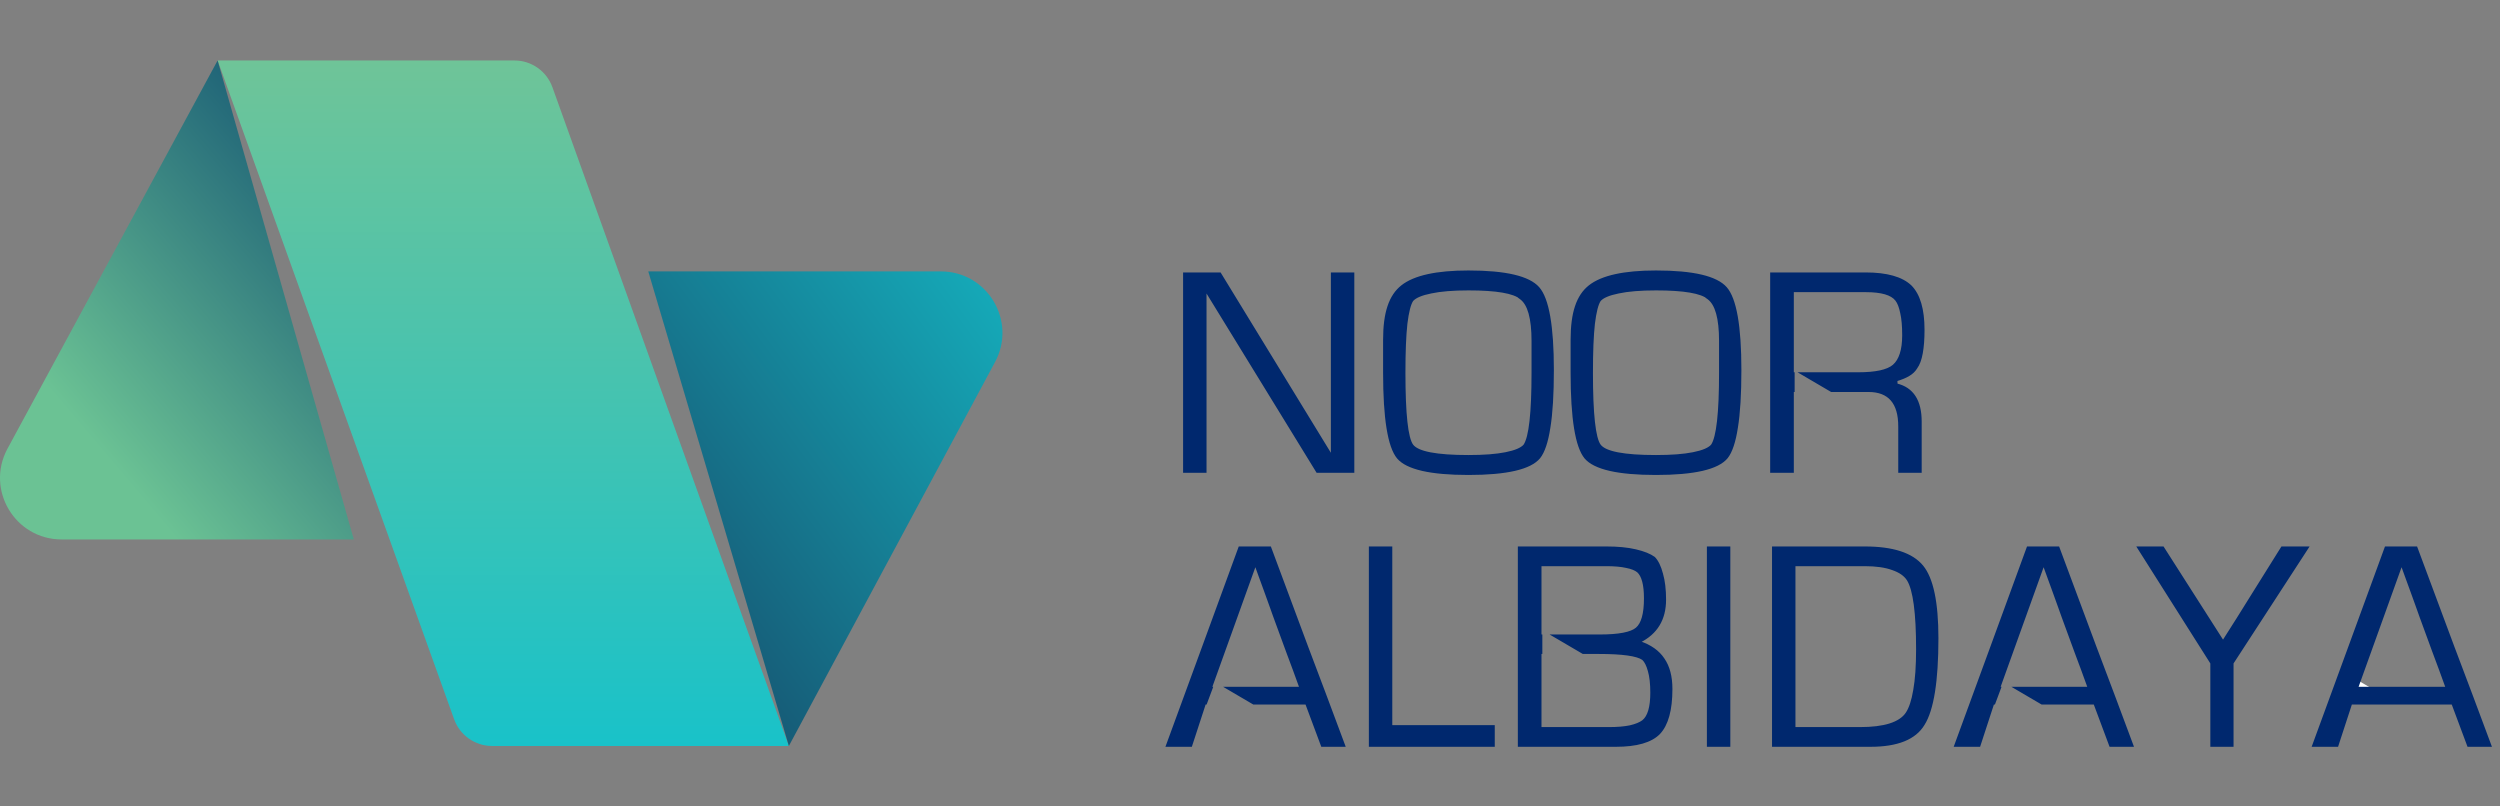 <svg width="248" height="80" viewBox="0 0 248 80" fill="none" xmlns="http://www.w3.org/2000/svg">
<rect x="0" y="0" width="248" height="80" fill="#808080" stroke="none"/>
<path d="M21.591 6H51.033C52.721 6 54.227 7.06 54.798 8.649L78.257 74H48.815C47.127 74 45.62 72.94 45.05 71.351L21.591 6Z" fill="url(#paint0_linear_50804_4951)"/>
<path d="M35.099 53.513L21.587 6L0.744 44.506C-1.457 48.572 1.488 53.513 6.111 53.513H35.099Z" fill="url(#paint1_linear_50804_4951)"/>
<path d="M64.307 26.923L78.255 74L98.709 35.913C100.893 31.848 97.948 26.923 93.333 26.923H64.307Z" fill="url(#paint2_linear_50804_4951)"/>
<path d="M232.271 69.772L233.264 67.117L237.789 69.772H232.271Z" fill="white"/>
<path fill-rule="evenodd" clip-rule="evenodd" d="M141.959 29.025C142.901 28.822 144.138 28.721 145.673 28.721C148.453 28.721 150.184 29.017 150.864 29.611H150.842C151.624 30.176 152.015 31.58 152.015 33.825V36.974C152.015 40.97 151.747 43.366 151.212 44.163C150.922 44.496 150.307 44.756 149.365 44.945C148.439 45.133 147.208 45.227 145.673 45.227C142.502 45.227 140.649 44.872 140.113 44.163C139.592 43.468 139.331 41.071 139.331 36.974C139.331 34.903 139.397 33.282 139.527 32.109C139.672 30.936 139.867 30.169 140.113 29.807C140.403 29.474 141.018 29.213 141.959 29.025ZM152.623 28.547C151.668 27.461 149.351 26.918 145.673 26.918C142.502 26.918 140.302 27.403 139.071 28.373C138.463 28.851 138.014 29.524 137.724 30.393C137.435 31.247 137.29 32.355 137.29 33.716V36.974C137.29 41.506 137.746 44.322 138.658 45.422C139.57 46.494 141.909 47.03 145.673 47.03C149.467 47.03 151.812 46.487 152.71 45.401C153.159 44.836 153.492 43.844 153.709 42.425C153.941 41.006 154.057 39.102 154.057 36.713C154.057 32.355 153.579 29.633 152.623 28.547ZM134.26 46.812V27.113H132.11V45.227L121.034 27.113H117.45V46.812H119.6V28.808L130.655 46.812H134.26ZM164.275 28.721C162.74 28.721 161.502 28.822 160.561 29.025C159.62 29.213 159.005 29.474 158.715 29.807C158.469 30.169 158.273 30.936 158.129 32.109C157.998 33.282 157.933 34.903 157.933 36.974C157.933 41.071 158.194 43.468 158.715 44.163C159.251 44.872 161.104 45.227 164.275 45.227C165.81 45.227 167.041 45.133 167.967 44.945C168.908 44.756 169.524 44.496 169.813 44.163C170.349 43.366 170.617 40.97 170.617 36.974V33.825C170.617 31.58 170.226 30.176 169.444 29.611H169.466C168.785 29.017 167.055 28.721 164.275 28.721ZM164.275 26.918C167.953 26.918 170.269 27.461 171.225 28.547C172.181 29.633 172.658 32.355 172.658 36.713C172.658 39.102 172.543 41.006 172.311 42.425C172.094 43.844 171.761 44.836 171.312 45.401C170.414 46.487 168.069 47.03 164.275 47.03C160.51 47.03 158.172 46.494 157.26 45.422C156.348 44.322 155.892 41.506 155.892 36.974V33.716C155.892 32.355 156.036 31.247 156.326 30.393C156.616 29.524 157.064 28.851 157.672 28.373C158.903 27.403 161.104 26.918 164.275 26.918ZM177.941 37.017H177.86V28.894H185.092C186.641 28.894 187.64 29.184 188.089 29.763C188.306 30.038 188.473 30.465 188.589 31.045C188.719 31.609 188.784 32.348 188.784 33.26C188.784 34.708 188.466 35.707 187.829 36.257C187.235 36.764 186.069 37.017 184.332 37.017H178.636L181.671 38.798H185.353C187.38 38.798 188.393 39.964 188.393 42.295V46.812H190.543V41.817C190.543 39.747 189.747 38.516 188.154 38.125L188.133 37.734C188.654 37.575 189.067 37.401 189.371 37.213C189.689 37.025 189.935 36.786 190.109 36.496C190.355 36.163 190.536 35.678 190.652 35.041C190.768 34.404 190.826 33.629 190.826 32.717C190.826 30.675 190.399 29.227 189.544 28.373C188.661 27.533 187.17 27.113 185.07 27.113H175.688V46.812H177.86V38.798H177.941L177.941 37.017ZM128.983 68.218C128.563 67.045 128.129 65.865 127.68 64.677C127.245 63.476 126.818 62.31 126.398 61.181C126.268 60.804 126.123 60.399 125.964 59.964C125.805 59.53 125.645 59.088 125.486 58.64C125.327 58.176 125.16 57.72 124.987 57.271C124.827 56.822 124.675 56.403 124.53 56.012L120.143 68.218H120.229L119.635 69.803H119.535L118.167 73.995H115.734C116.951 70.679 118.152 67.4 119.34 64.156C120.527 60.913 121.729 57.626 122.945 54.296H126.007C127.238 57.626 128.462 60.913 129.678 64.156C130.909 67.4 132.139 70.679 133.37 73.995H131.133L129.569 69.803H124.353L121.651 68.218H128.983ZM138.028 72.018V54.296H135.878V73.995H148.193V72.018H138.028ZM154.039 63.027H158.715C160.583 63.027 161.792 62.795 162.342 62.332C162.892 61.868 163.167 60.877 163.167 59.356C163.167 58.01 162.936 57.127 162.472 56.707C162.226 56.504 161.842 56.352 161.321 56.251C160.814 56.135 160.148 56.077 159.323 56.077H152.829V63.027H152.913L152.912 64.786H152.829V72.214H159.605C160.431 72.214 161.126 72.156 161.69 72.04C162.255 71.91 162.682 71.736 162.972 71.519C163.522 71.085 163.797 70.151 163.797 68.717C163.797 67.834 163.718 67.117 163.558 66.567C163.413 66.017 163.218 65.626 162.972 65.394C162.393 64.989 160.938 64.786 158.606 64.786H157.037L154.039 63.027ZM150.657 73.995V54.296H159.367C160.496 54.296 161.459 54.39 162.255 54.578C163.066 54.766 163.681 55.013 164.101 55.317C164.434 55.664 164.695 56.2 164.883 56.924C165.086 57.633 165.187 58.487 165.187 59.487C165.187 61.441 164.34 62.839 162.646 63.678C163.732 64.04 164.528 64.605 165.035 65.372C165.556 66.125 165.817 67.117 165.817 68.348C165.817 70.433 165.412 71.903 164.601 72.757C163.79 73.582 162.356 73.995 160.3 73.995H150.657ZM171.561 73.995V54.296H169.411V73.995H171.561ZM178.022 72.214H184.516C186.92 72.214 188.454 71.729 189.12 70.759C189.453 70.266 189.707 69.499 189.881 68.457C190.069 67.414 190.163 66.06 190.163 64.395C190.163 60.804 189.859 58.517 189.251 57.532C188.961 57.069 188.454 56.714 187.73 56.468C187.021 56.207 186.102 56.077 184.972 56.077H178.022V72.214ZM175.872 73.995V54.296H184.994C187.774 54.296 189.678 54.918 190.706 56.164C191.705 57.38 192.204 59.762 192.204 63.309C192.204 67.566 191.748 70.418 190.836 71.866C189.982 73.285 188.223 73.995 185.559 73.995H175.872ZM205.876 64.677C206.325 65.865 206.759 67.045 207.179 68.218H199.85L202.552 69.803H207.766L209.329 73.995H211.566C210.336 70.679 209.105 67.4 207.874 64.156C206.658 60.913 205.434 57.626 204.204 54.296H201.141C199.925 57.626 198.723 60.913 197.536 64.156C196.349 67.4 195.147 70.679 193.931 73.995H196.363L197.731 69.803H197.835L198.428 68.218H198.34L202.727 56.012C202.872 56.403 203.024 56.822 203.183 57.271C203.357 57.72 203.523 58.176 203.682 58.64C203.842 59.088 204.001 59.53 204.16 59.964C204.32 60.399 204.464 60.804 204.595 61.181C205.015 62.31 205.442 63.476 205.876 64.677ZM228.952 54.296L221.481 65.785V73.995H219.352V65.785L212.076 54.296H214.574L220.525 63.613C221.481 62.122 222.451 60.58 223.435 58.987C224.434 57.394 225.412 55.831 226.367 54.296H228.952ZM241.385 64.677C241.834 65.865 242.269 67.045 242.688 68.218H233.849L238.236 56.012C238.381 56.403 238.533 56.822 238.692 57.271C238.866 57.72 239.032 58.176 239.192 58.64C239.351 59.088 239.51 59.53 239.67 59.964C239.829 60.399 239.974 60.804 240.104 61.181C240.524 62.31 240.951 63.476 241.385 64.677ZM233.241 69.803H243.275L244.839 73.995H247.076C245.845 70.679 244.614 67.4 243.383 64.156C242.167 60.913 240.944 57.626 239.713 54.296H236.651C235.434 57.626 234.233 60.913 233.045 64.156C231.858 67.4 230.656 70.679 229.44 73.995H231.873L233.241 69.803Z" fill="#00286E"/>
<path d="M141.959 29.025L141.976 29.11L141.978 29.11L141.959 29.025ZM150.864 29.611V29.698H151.097L150.921 29.545L150.864 29.611ZM150.842 29.611V29.524H150.573L150.791 29.682L150.842 29.611ZM151.212 44.163L151.278 44.22L151.284 44.211L151.212 44.163ZM149.365 44.945L149.348 44.859L149.348 44.859L149.365 44.945ZM140.113 44.163L140.044 44.215L140.044 44.215L140.113 44.163ZM139.527 32.109L139.44 32.098L139.44 32.099L139.527 32.109ZM140.113 29.807L140.047 29.749L140.041 29.758L140.113 29.807ZM152.623 28.547L152.689 28.489L152.689 28.489L152.623 28.547ZM139.071 28.373L139.125 28.442L139.125 28.442L139.071 28.373ZM137.724 30.393L137.807 30.421L137.807 30.421L137.724 30.393ZM138.658 45.422L138.591 45.478L138.592 45.479L138.658 45.422ZM152.71 45.401L152.777 45.456L152.778 45.455L152.71 45.401ZM153.709 42.425L153.623 42.411L153.623 42.412L153.709 42.425ZM134.26 27.113H134.348V27.026H134.26V27.113ZM134.26 46.812V46.9H134.348V46.812H134.26ZM132.11 27.113V27.026H132.023V27.113H132.11ZM132.11 45.227L132.036 45.272L132.198 45.537V45.227H132.11ZM121.034 27.113L121.108 27.068L121.083 27.026H121.034V27.113ZM117.45 27.113V27.026H117.363V27.113H117.45ZM117.45 46.812H117.363V46.9H117.45V46.812ZM119.6 46.812V46.9H119.687V46.812H119.6ZM119.6 28.808L119.675 28.762L119.513 28.499V28.808H119.6ZM130.655 46.812L130.581 46.858L130.606 46.9H130.655V46.812ZM160.561 29.025L160.578 29.11L160.579 29.11L160.561 29.025ZM158.715 29.807L158.649 29.749L158.643 29.758L158.715 29.807ZM158.129 32.109L158.042 32.098L158.042 32.099L158.129 32.109ZM158.715 44.163L158.645 44.215L158.645 44.215L158.715 44.163ZM167.967 44.945L167.95 44.859L167.95 44.859L167.967 44.945ZM169.813 44.163L169.88 44.22L169.886 44.211L169.813 44.163ZM169.444 29.611V29.524H169.174L169.393 29.682L169.444 29.611ZM169.466 29.611V29.698H169.698L169.523 29.545L169.466 29.611ZM172.311 42.425L172.225 42.411L172.225 42.412L172.311 42.425ZM171.312 45.401L171.379 45.456L171.38 45.455L171.312 45.401ZM157.26 45.422L157.193 45.478L157.193 45.479L157.26 45.422ZM156.326 30.393L156.408 30.421L156.409 30.421L156.326 30.393ZM157.672 28.373L157.726 28.442L157.726 28.442L157.672 28.373ZM177.86 37.017H177.772V37.104H177.86V37.017ZM177.941 37.017L178.028 37.017L178.028 36.93H177.941V37.017ZM177.86 28.894V28.807H177.772V28.894H177.86ZM188.089 29.763L188.02 29.817L188.021 29.817L188.089 29.763ZM188.589 31.045L188.503 31.062L188.504 31.064L188.589 31.045ZM187.829 36.257L187.885 36.323L187.886 36.323L187.829 36.257ZM178.636 37.017V36.93H178.315L178.592 37.092L178.636 37.017ZM181.671 38.798L181.627 38.873L181.648 38.885H181.671V38.798ZM188.393 46.812H188.306V46.9H188.393V46.812ZM190.543 46.812V46.9H190.631V46.812H190.543ZM188.154 38.125L188.067 38.13L188.071 38.194L188.134 38.21L188.154 38.125ZM188.133 37.734L188.107 37.651L188.042 37.671L188.046 37.739L188.133 37.734ZM189.371 37.213L189.326 37.138L189.325 37.139L189.371 37.213ZM190.109 36.496L190.039 36.444L190.034 36.451L190.109 36.496ZM190.652 35.041L190.738 35.056L190.738 35.056L190.652 35.041ZM189.544 28.373L189.606 28.311L189.604 28.31L189.544 28.373ZM175.688 27.113V27.026H175.601V27.113H175.688ZM175.688 46.812H175.601V46.9H175.688V46.812ZM177.86 46.812V46.9H177.947V46.812H177.86ZM177.86 38.798V38.711H177.772V38.798H177.86ZM177.941 38.798V38.885H178.028L178.028 38.798L177.941 38.798ZM127.68 64.677L127.598 64.707L127.598 64.708L127.68 64.677ZM128.983 68.218V68.305H129.107L129.065 68.188L128.983 68.218ZM126.398 61.181L126.316 61.209L126.317 61.211L126.398 61.181ZM125.964 59.964L126.046 59.934L126.046 59.934L125.964 59.964ZM125.486 58.64L125.404 58.668L125.404 58.669L125.486 58.64ZM124.987 57.271L124.904 57.3L124.905 57.303L124.987 57.271ZM124.53 56.012L124.612 55.981L124.529 55.757L124.448 55.982L124.53 56.012ZM120.143 68.218L120.061 68.188L120.019 68.305H120.143V68.218ZM120.229 68.218L120.31 68.248L120.354 68.13H120.229V68.218ZM119.635 69.803V69.89H119.696L119.717 69.834L119.635 69.803ZM119.535 69.803V69.716H119.472L119.452 69.776L119.535 69.803ZM118.167 73.995V74.082H118.23L118.25 74.022L118.167 73.995ZM115.734 73.995L115.653 73.965L115.61 74.082H115.734V73.995ZM119.34 64.156L119.422 64.186L119.422 64.186L119.34 64.156ZM122.945 54.296V54.209H122.884L122.863 54.266L122.945 54.296ZM126.007 54.296L126.089 54.266L126.068 54.209H126.007V54.296ZM129.678 64.156L129.596 64.187L129.596 64.187L129.678 64.156ZM133.37 73.995V74.082H133.495L133.452 73.965L133.37 73.995ZM131.133 73.995L131.051 74.025L131.072 74.082H131.133V73.995ZM129.569 69.803L129.651 69.773L129.63 69.716H129.569V69.803ZM124.353 69.803L124.309 69.878L124.329 69.89H124.353V69.803ZM121.651 68.218V68.13H121.33L121.607 68.293L121.651 68.218ZM138.028 54.296H138.115V54.209H138.028V54.296ZM138.028 72.018H137.941V72.106H138.028V72.018ZM135.878 54.296V54.209H135.791V54.296H135.878ZM135.878 73.995H135.791V74.082H135.878V73.995ZM148.193 73.995V74.082H148.28V73.995H148.193ZM148.193 72.018H148.28V71.931H148.193V72.018ZM154.039 63.027V62.94H153.718L153.994 63.102L154.039 63.027ZM162.342 62.332L162.286 62.265L162.286 62.265L162.342 62.332ZM162.472 56.707L162.531 56.642L162.528 56.639L162.472 56.707ZM161.321 56.251L161.302 56.336L161.305 56.336L161.321 56.251ZM152.829 56.077V55.99H152.742V56.077H152.829ZM152.829 63.027H152.742V63.114H152.829V63.027ZM152.913 63.027L153 63.027L153 62.94H152.913V63.027ZM152.912 64.786V64.873H153L153 64.786L152.912 64.786ZM152.829 64.786V64.699H152.742V64.786H152.829ZM152.829 72.214H152.742V72.301H152.829V72.214ZM161.69 72.04L161.708 72.126L161.71 72.125L161.69 72.04ZM162.972 71.519L163.024 71.589L163.026 71.587L162.972 71.519ZM163.558 66.567L163.474 66.589L163.475 66.591L163.558 66.567ZM162.972 65.394L163.032 65.33L163.022 65.323L162.972 65.394ZM157.037 64.786L156.993 64.861L157.013 64.873H157.037V64.786ZM150.657 54.296V54.209H150.57V54.296H150.657ZM150.657 73.995H150.57V74.082H150.657V73.995ZM162.255 54.578L162.235 54.663L162.235 54.663L162.255 54.578ZM164.101 55.317L164.164 55.256L164.159 55.251L164.152 55.246L164.101 55.317ZM164.883 56.924L164.799 56.946L164.799 56.948L164.883 56.924ZM162.646 63.678L162.607 63.6L162.418 63.694L162.619 63.761L162.646 63.678ZM165.035 65.372L164.962 65.421L164.963 65.422L165.035 65.372ZM164.601 72.757L164.663 72.818L164.664 72.817L164.601 72.757ZM171.561 54.296H171.648V54.209H171.561V54.296ZM171.561 73.995V74.082H171.648V73.995H171.561ZM169.411 54.296V54.209H169.324V54.296H169.411ZM169.411 73.995H169.324V74.082H169.411V73.995ZM178.022 72.214H177.935V72.301H178.022V72.214ZM189.12 70.759L189.192 70.808L189.193 70.808L189.12 70.759ZM189.881 68.457L189.795 68.441L189.795 68.442L189.881 68.457ZM189.251 57.532L189.325 57.486L189.325 57.486L189.251 57.532ZM187.73 56.468L187.7 56.55L187.702 56.55L187.73 56.468ZM178.022 56.077V55.99H177.935V56.077H178.022ZM175.872 54.296V54.209H175.785V54.296H175.872ZM175.872 73.995H175.785V74.082H175.872V73.995ZM190.706 56.164L190.773 56.108L190.773 56.108L190.706 56.164ZM190.836 71.866L190.762 71.82L190.762 71.821L190.836 71.866ZM207.179 68.218V68.305H207.303L207.261 68.188L207.179 68.218ZM205.876 64.677L205.794 64.707L205.794 64.708L205.876 64.677ZM199.85 68.218V68.13H199.53L199.806 68.293L199.85 68.218ZM202.552 69.803L202.508 69.878L202.529 69.89H202.552V69.803ZM207.766 69.803L207.847 69.773L207.826 69.716H207.766V69.803ZM209.329 73.995L209.248 74.025L209.269 74.082H209.329V73.995ZM211.566 73.995V74.082H211.692L211.648 73.965L211.566 73.995ZM207.874 64.156L207.793 64.187L207.793 64.187L207.874 64.156ZM204.204 54.296L204.285 54.266L204.264 54.209H204.204V54.296ZM201.141 54.296V54.209H201.08L201.059 54.266L201.141 54.296ZM197.536 64.156L197.618 64.186L197.618 64.186L197.536 64.156ZM193.931 73.995L193.849 73.965L193.806 74.082H193.931V73.995ZM196.363 73.995V74.082H196.426L196.446 74.022L196.363 73.995ZM197.731 69.803V69.716H197.668L197.649 69.776L197.731 69.803ZM197.835 69.803V69.89H197.895L197.917 69.834L197.835 69.803ZM198.428 68.218L198.51 68.248L198.554 68.13H198.428V68.218ZM198.34 68.218L198.258 68.188L198.216 68.305H198.34V68.218ZM202.727 56.012L202.809 55.981L202.726 55.757L202.645 55.982L202.727 56.012ZM203.183 57.271L203.101 57.3L203.102 57.303L203.183 57.271ZM203.682 58.64L203.6 58.668L203.6 58.669L203.682 58.64ZM204.16 59.964L204.242 59.934L204.242 59.934L204.16 59.964ZM204.595 61.181L204.512 61.209L204.513 61.211L204.595 61.181ZM221.481 65.785L221.407 65.737L221.393 65.759V65.785H221.481ZM228.952 54.296L229.025 54.343L229.112 54.209H228.952V54.296ZM221.481 73.995V74.082H221.568V73.995H221.481ZM219.352 73.995H219.265V74.082H219.352V73.995ZM219.352 65.785H219.439V65.76L219.426 65.738L219.352 65.785ZM212.076 54.296V54.209H211.918L212.003 54.342L212.076 54.296ZM214.574 54.296L214.647 54.249L214.622 54.209H214.574V54.296ZM220.525 63.613L220.451 63.66L220.525 63.775L220.598 63.66L220.525 63.613ZM223.435 58.987L223.361 58.941L223.361 58.941L223.435 58.987ZM226.367 54.296V54.209H226.319L226.293 54.25L226.367 54.296ZM242.688 68.218V68.305H242.812L242.771 68.188L242.688 68.218ZM241.385 64.677L241.303 64.707L241.304 64.708L241.385 64.677ZM233.849 68.218L233.767 68.188L233.725 68.305H233.849V68.218ZM238.236 56.012L238.318 55.981L238.235 55.757L238.154 55.982L238.236 56.012ZM238.692 57.271L238.61 57.3L238.611 57.303L238.692 57.271ZM239.192 58.64L239.109 58.668L239.11 58.669L239.192 58.64ZM239.67 59.964L239.751 59.934L239.751 59.934L239.67 59.964ZM240.104 61.181L240.022 61.209L240.022 61.211L240.104 61.181ZM243.275 69.803L243.357 69.773L243.335 69.716H243.275V69.803ZM233.241 69.803V69.716H233.178L233.158 69.776L233.241 69.803ZM244.839 73.995L244.757 74.025L244.778 74.082H244.839V73.995ZM247.076 73.995V74.082H247.201L247.157 73.965L247.076 73.995ZM243.383 64.156L243.302 64.187L243.302 64.187L243.383 64.156ZM239.713 54.296L239.795 54.266L239.774 54.209H239.713V54.296ZM236.651 54.296V54.209H236.59L236.569 54.266L236.651 54.296ZM233.045 64.156L233.127 64.186L233.127 64.186L233.045 64.156ZM229.44 73.995L229.358 73.965L229.315 74.082H229.44V73.995ZM231.873 73.995V74.082H231.936L231.955 74.022L231.873 73.995ZM145.673 28.634C144.135 28.634 142.891 28.735 141.941 28.939L141.978 29.11C142.91 28.909 144.141 28.808 145.673 28.808V28.634ZM150.921 29.545C150.562 29.232 149.939 29.006 149.071 28.857C148.199 28.708 147.066 28.634 145.673 28.634V28.808C147.061 28.808 148.183 28.882 149.041 29.029C149.903 29.177 150.485 29.396 150.807 29.677L150.921 29.545ZM150.842 29.698H150.864V29.524H150.842V29.698ZM152.102 33.825C152.102 32.698 152.004 31.777 151.806 31.065C151.608 30.353 151.307 29.839 150.893 29.54L150.791 29.682C151.16 29.948 151.445 30.419 151.638 31.111C151.831 31.803 151.928 32.707 151.928 33.825H152.102ZM152.102 36.974V33.825H151.928V36.974H152.102ZM151.284 44.211C151.426 44 151.546 43.69 151.648 43.287C151.749 42.883 151.834 42.379 151.901 41.778C152.035 40.575 152.102 38.973 152.102 36.974H151.928C151.928 38.971 151.861 40.565 151.728 41.759C151.661 42.355 151.578 42.85 151.479 43.244C151.379 43.639 151.265 43.927 151.139 44.114L151.284 44.211ZM149.383 45.03C149.857 44.935 150.252 44.822 150.567 44.688C150.881 44.555 151.121 44.4 151.277 44.22L151.146 44.105C151.013 44.258 150.8 44.4 150.499 44.528C150.198 44.655 149.815 44.766 149.348 44.859L149.383 45.03ZM145.673 45.314C147.211 45.314 148.448 45.22 149.383 45.03L149.348 44.859C148.43 45.046 147.205 45.14 145.673 45.14V45.314ZM140.044 44.215C140.19 44.409 140.42 44.572 140.727 44.708C141.033 44.845 141.421 44.957 141.889 45.047C142.823 45.225 144.085 45.314 145.673 45.314V45.14C144.09 45.14 142.84 45.051 141.921 44.875C141.462 44.787 141.088 44.678 140.798 44.549C140.507 44.419 140.305 44.272 140.183 44.11L140.044 44.215ZM139.244 36.974C139.244 39.024 139.309 40.651 139.44 41.854C139.506 42.455 139.588 42.952 139.687 43.344C139.785 43.734 139.903 44.027 140.044 44.215L140.183 44.11C140.063 43.951 139.953 43.684 139.856 43.301C139.759 42.92 139.678 42.432 139.614 41.835C139.484 40.641 139.419 39.021 139.419 36.974H139.244ZM139.44 32.099C139.309 33.277 139.244 34.902 139.244 36.974H139.419C139.419 34.904 139.484 33.286 139.614 32.118L139.44 32.099ZM140.041 29.758C139.91 29.951 139.796 30.245 139.698 30.632C139.599 31.021 139.513 31.51 139.44 32.098L139.613 32.12C139.686 31.535 139.77 31.054 139.867 30.675C139.963 30.295 140.071 30.024 140.185 29.856L140.041 29.758ZM141.942 28.939C141.468 29.034 141.073 29.148 140.758 29.281C140.444 29.414 140.204 29.569 140.047 29.749L140.179 29.864C140.312 29.711 140.525 29.569 140.826 29.442C141.126 29.314 141.509 29.204 141.976 29.11L141.942 28.939ZM145.673 27.005C147.509 27.005 149 27.141 150.149 27.41C151.3 27.68 152.098 28.081 152.558 28.605L152.689 28.489C152.193 27.927 151.355 27.514 150.189 27.24C149.022 26.967 147.516 26.831 145.673 26.831V27.005ZM139.125 28.442C140.331 27.491 142.505 27.005 145.673 27.005V26.831C142.5 26.831 140.272 27.315 139.017 28.305L139.125 28.442ZM137.807 30.421C138.092 29.565 138.532 28.907 139.125 28.442L139.017 28.305C138.393 28.795 137.935 29.483 137.642 30.365L137.807 30.421ZM137.377 33.716C137.377 32.36 137.521 31.263 137.807 30.421L137.642 30.365C137.348 31.232 137.203 32.35 137.203 33.716H137.377ZM137.377 36.974V33.716H137.203V36.974H137.377ZM138.725 45.367C138.285 44.836 137.946 43.876 137.718 42.471C137.491 41.069 137.377 39.237 137.377 36.974H137.203C137.203 39.242 137.317 41.084 137.546 42.499C137.774 43.91 138.119 44.909 138.591 45.478L138.725 45.367ZM145.673 46.942C143.794 46.942 142.276 46.809 141.116 46.543C139.953 46.276 139.162 45.88 138.725 45.366L138.592 45.479C139.066 46.036 139.901 46.443 141.077 46.713C142.255 46.983 143.788 47.117 145.673 47.117V46.942ZM152.643 45.345C152.212 45.866 151.424 46.267 150.258 46.538C149.094 46.807 147.567 46.942 145.673 46.942V47.117C147.573 47.117 149.115 46.981 150.297 46.707C151.477 46.434 152.31 46.021 152.777 45.456L152.643 45.345ZM153.623 42.412C153.406 43.828 153.076 44.801 152.642 45.346L152.778 45.455C153.242 44.871 153.578 43.86 153.795 42.438L153.623 42.412ZM153.97 36.713C153.97 39.1 153.854 40.999 153.623 42.411L153.795 42.439C154.028 41.014 154.144 39.104 154.144 36.713H153.97ZM152.558 28.605C153.019 29.129 153.374 30.061 153.613 31.418C153.85 32.772 153.97 34.537 153.97 36.713H154.144C154.144 34.532 154.024 32.756 153.784 31.388C153.545 30.023 153.183 29.051 152.689 28.489L152.558 28.605ZM134.173 27.113V46.812H134.348V27.113H134.173ZM132.11 27.201H134.26V27.026H132.11V27.201ZM132.198 45.227V27.113H132.023V45.227H132.198ZM120.959 27.159L132.036 45.272L132.185 45.181L121.108 27.068L120.959 27.159ZM117.45 27.201H121.034V27.026H117.45V27.201ZM117.537 46.812V27.113H117.363V46.812H117.537ZM119.6 46.725H117.45V46.9H119.6V46.725ZM119.513 28.808V46.812H119.687V28.808H119.513ZM130.729 46.767L119.675 28.762L119.526 28.853L130.581 46.858L130.729 46.767ZM134.26 46.725H130.655V46.9H134.26V46.725ZM160.579 29.11C161.512 28.909 162.743 28.808 164.275 28.808V28.634C162.737 28.634 161.492 28.735 160.543 28.939L160.579 29.11ZM158.781 29.864C158.914 29.711 159.127 29.569 159.428 29.442C159.728 29.314 160.111 29.204 160.578 29.11L160.544 28.939C160.07 29.034 159.675 29.148 159.36 29.281C159.046 29.414 158.806 29.569 158.649 29.749L158.781 29.864ZM158.215 32.12C158.287 31.535 158.372 31.054 158.468 30.675C158.565 30.295 158.673 30.024 158.787 29.856L158.643 29.758C158.511 29.951 158.398 30.245 158.299 30.632C158.2 31.021 158.115 31.51 158.042 32.098L158.215 32.12ZM158.02 36.974C158.02 34.904 158.085 33.286 158.215 32.118L158.042 32.099C157.911 33.277 157.846 34.902 157.846 36.974H158.02ZM158.785 44.11C158.665 43.951 158.554 43.684 158.457 43.301C158.361 42.92 158.28 42.432 158.215 41.835C158.085 40.641 158.02 39.021 158.02 36.974H157.846C157.846 39.024 157.911 40.651 158.042 41.854C158.107 42.455 158.189 42.952 158.288 43.344C158.387 43.734 158.504 44.027 158.645 44.215L158.785 44.11ZM164.275 45.14C162.692 45.14 161.442 45.051 160.523 44.875C160.064 44.787 159.69 44.678 159.399 44.549C159.108 44.419 158.906 44.272 158.785 44.11L158.645 44.215C158.791 44.409 159.022 44.572 159.328 44.708C159.635 44.845 160.023 44.957 160.49 45.047C161.425 45.225 162.687 45.314 164.275 45.314V45.14ZM167.95 44.859C167.031 45.046 165.807 45.14 164.275 45.14V45.314C165.812 45.314 167.05 45.22 167.985 45.03L167.95 44.859ZM169.747 44.105C169.615 44.258 169.402 44.4 169.101 44.528C168.8 44.655 168.417 44.766 167.95 44.859L167.984 45.03C168.458 44.935 168.854 44.822 169.169 44.688C169.483 44.555 169.722 44.4 169.879 44.22L169.747 44.105ZM170.53 36.974C170.53 38.971 170.463 40.565 170.329 41.759C170.263 42.355 170.179 42.85 170.08 43.244C169.981 43.639 169.867 43.927 169.741 44.114L169.886 44.211C170.028 44 170.148 43.69 170.249 43.287C170.351 42.883 170.435 42.379 170.503 41.778C170.637 40.575 170.704 38.973 170.704 36.974H170.53ZM170.53 33.825V36.974H170.704V33.825H170.53ZM169.393 29.682C169.762 29.948 170.047 30.419 170.24 31.111C170.432 31.803 170.53 32.707 170.53 33.825H170.704C170.704 32.698 170.606 31.777 170.408 31.065C170.209 30.353 169.908 29.839 169.495 29.54L169.393 29.682ZM169.466 29.524H169.444V29.698H169.466V29.524ZM164.275 28.808C165.663 28.808 166.785 28.882 167.643 29.029C168.505 29.177 169.087 29.396 169.408 29.677L169.523 29.545C169.164 29.232 168.541 29.006 167.672 28.857C166.8 28.708 165.667 28.634 164.275 28.634V28.808ZM171.29 28.489C170.795 27.927 169.956 27.514 168.791 27.24C167.623 26.967 166.117 26.831 164.275 26.831V27.005C166.11 27.005 167.602 27.141 168.751 27.41C169.902 27.68 170.699 28.081 171.16 28.605L171.29 28.489ZM172.746 36.713C172.746 34.532 172.626 32.756 172.386 31.388C172.146 30.023 171.785 29.051 171.29 28.489L171.16 28.605C171.621 29.129 171.976 30.061 172.214 31.418C172.452 32.772 172.571 34.537 172.571 36.713H172.746ZM172.397 42.439C172.63 41.014 172.746 39.104 172.746 36.713H172.571C172.571 39.1 172.455 40.999 172.225 42.411L172.397 42.439ZM171.38 45.455C171.844 44.871 172.179 43.86 172.397 42.438L172.225 42.412C172.008 43.828 171.678 44.801 171.244 45.346L171.38 45.455ZM164.275 47.117C166.175 47.117 167.717 46.981 168.899 46.707C170.079 46.434 170.912 46.021 171.379 45.456L171.245 45.345C170.814 45.866 170.026 46.267 168.86 46.538C167.696 46.807 166.168 46.942 164.275 46.942V47.117ZM157.193 45.479C157.668 46.036 158.502 46.443 159.678 46.713C160.856 46.983 162.389 47.117 164.275 47.117V46.942C162.396 46.942 160.877 46.809 159.717 46.543C158.555 46.276 157.764 45.88 157.326 45.366L157.193 45.479ZM155.804 36.974C155.804 39.242 155.918 41.084 156.148 42.499C156.376 43.91 156.721 44.909 157.193 45.478L157.327 45.367C156.887 44.836 156.547 43.876 156.32 42.471C156.093 41.069 155.979 39.237 155.979 36.974H155.804ZM155.804 33.716V36.974H155.979V33.716H155.804ZM156.243 30.365C155.95 31.232 155.804 32.35 155.804 33.716H155.979C155.979 32.36 156.123 31.263 156.408 30.421L156.243 30.365ZM157.619 28.305C156.995 28.795 156.537 29.483 156.243 30.365L156.409 30.421C156.694 29.565 157.134 28.907 157.726 28.442L157.619 28.305ZM164.275 26.831C161.101 26.831 158.874 27.315 157.619 28.305L157.726 28.442C158.932 27.491 161.107 27.005 164.275 27.005V26.831ZM177.86 37.104H177.941V36.93H177.86V37.104ZM177.772 28.894V37.017H177.947V28.894H177.772ZM185.092 28.807H177.86V28.982H185.092V28.807ZM188.158 29.71C187.919 29.401 187.538 29.176 187.028 29.028C186.517 28.88 185.871 28.807 185.092 28.807V28.982C185.862 28.982 186.49 29.054 186.979 29.195C187.468 29.337 187.811 29.547 188.02 29.817L188.158 29.71ZM188.674 31.027C188.557 30.443 188.387 30 188.158 29.709L188.021 29.817C188.226 30.076 188.388 30.488 188.503 31.062L188.674 31.027ZM188.871 33.26C188.871 32.344 188.806 31.599 188.674 31.025L188.504 31.064C188.632 31.62 188.697 32.351 188.697 33.26H188.871ZM187.886 36.323C188.552 35.748 188.871 34.716 188.871 33.26H188.697C188.697 34.7 188.379 35.666 187.772 36.191L187.886 36.323ZM184.332 37.104C185.204 37.104 185.937 37.041 186.528 36.912C187.118 36.784 187.573 36.59 187.885 36.323L187.772 36.191C187.49 36.431 187.066 36.617 186.491 36.742C185.916 36.867 185.197 36.93 184.332 36.93V37.104ZM178.636 37.104H184.332V36.93H178.636V37.104ZM178.592 37.092L181.627 38.873L181.716 38.723L178.68 36.942L178.592 37.092ZM185.353 38.711H181.671V38.885H185.353V38.711ZM188.48 42.295C188.48 41.119 188.225 40.22 187.699 39.615C187.171 39.008 186.383 38.711 185.353 38.711V38.885C186.349 38.885 187.082 39.171 187.567 39.73C188.055 40.29 188.306 41.14 188.306 42.295H188.48ZM188.48 46.812V42.295H188.306V46.812H188.48ZM190.543 46.725H188.393V46.9H190.543V46.725ZM190.456 41.817V46.812H190.631V41.817H190.456ZM188.134 38.21C188.911 38.4 189.488 38.794 189.873 39.389C190.259 39.985 190.456 40.792 190.456 41.817H190.631C190.631 40.772 190.43 39.928 190.019 39.294C189.608 38.657 188.99 38.24 188.175 38.04L188.134 38.21ZM188.046 37.739L188.067 38.13L188.241 38.12L188.22 37.729L188.046 37.739ZM189.325 37.139C189.029 37.321 188.625 37.492 188.107 37.651L188.158 37.817C188.683 37.657 189.104 37.48 189.417 37.287L189.325 37.139ZM190.034 36.451C189.869 36.727 189.634 36.956 189.326 37.138L189.415 37.288C189.745 37.093 190.002 36.844 190.184 36.541L190.034 36.451ZM190.566 35.025C190.452 35.656 190.274 36.126 190.039 36.444L190.179 36.548C190.436 36.2 190.621 35.7 190.738 35.056L190.566 35.025ZM190.739 32.717C190.739 33.626 190.681 34.395 190.566 35.025L190.738 35.056C190.855 34.413 190.913 33.632 190.913 32.717H190.739ZM189.483 28.435C190.312 29.265 190.739 30.683 190.739 32.717H190.913C190.913 30.667 190.485 29.19 189.606 28.311L189.483 28.435ZM185.07 27.201C187.162 27.201 188.626 27.62 189.484 28.436L189.604 28.31C188.697 27.447 187.177 27.026 185.07 27.026V27.201ZM175.688 27.201H185.07V27.026H175.688V27.201ZM175.775 46.812V27.113H175.601V46.812H175.775ZM177.86 46.725H175.688V46.9H177.86V46.725ZM177.772 38.798V46.812H177.947V38.798H177.772ZM177.941 38.711H177.86V38.885H177.941V38.711ZM178.028 38.798L178.028 37.017L177.854 37.017L177.854 38.798L178.028 38.798ZM127.598 64.708C128.047 65.895 128.481 67.075 128.901 68.247L129.065 68.188C128.645 67.015 128.21 65.834 127.761 64.647L127.598 64.708ZM126.317 61.211C126.736 62.34 127.163 63.505 127.598 64.707L127.762 64.648C127.327 63.446 126.9 62.28 126.48 61.15L126.317 61.211ZM125.882 59.994C126.041 60.428 126.186 60.833 126.316 61.209L126.481 61.152C126.35 60.775 126.205 60.369 126.046 59.934L125.882 59.994ZM125.404 58.669C125.563 59.118 125.723 59.56 125.882 59.994L126.046 59.934C125.887 59.5 125.727 59.059 125.568 58.61L125.404 58.669ZM124.905 57.303C125.079 57.751 125.245 58.206 125.404 58.668L125.569 58.611C125.409 58.147 125.242 57.69 125.068 57.24L124.905 57.303ZM124.449 56.042C124.593 56.432 124.745 56.852 124.904 57.3L125.069 57.242C124.909 56.793 124.757 56.373 124.612 55.981L124.449 56.042ZM120.225 68.247L124.613 56.041L124.448 55.982L120.061 68.188L120.225 68.247ZM120.229 68.13H120.143V68.305H120.229V68.13ZM119.717 69.834L120.31 68.248L120.147 68.187L119.554 69.772L119.717 69.834ZM119.535 69.89H119.635V69.716H119.535V69.89ZM118.25 74.022L119.618 69.83L119.452 69.776L118.084 73.968L118.25 74.022ZM115.734 74.082H118.167V73.908H115.734V74.082ZM119.258 64.126C118.071 67.37 116.869 70.649 115.653 73.965L115.816 74.025C117.032 70.709 118.234 67.43 119.422 64.186L119.258 64.126ZM122.863 54.266C121.647 57.596 120.445 60.883 119.258 64.126L119.422 64.186C120.609 60.943 121.811 57.656 123.027 54.326L122.863 54.266ZM126.007 54.209H122.945V54.383H126.007V54.209ZM129.759 64.126C128.543 60.882 127.32 57.596 126.089 54.266L125.926 54.326C127.156 57.656 128.38 60.943 129.596 64.187L129.759 64.126ZM133.452 73.965C132.221 70.648 130.99 67.369 129.759 64.125L129.596 64.187C130.827 67.43 132.058 70.71 133.288 74.025L133.452 73.965ZM131.133 74.082H133.37V73.908H131.133V74.082ZM129.488 69.834L131.051 74.025L131.215 73.964L129.651 69.773L129.488 69.834ZM124.353 69.89H129.569V69.716H124.353V69.89ZM121.607 68.293L124.309 69.878L124.397 69.728L121.695 68.142L121.607 68.293ZM128.983 68.13H121.651V68.305H128.983V68.13ZM137.941 54.296V72.018H138.115V54.296H137.941ZM135.878 54.383H138.028V54.209H135.878V54.383ZM135.965 73.995V54.296H135.791V73.995H135.965ZM148.193 73.908H135.878V74.082H148.193V73.908ZM148.105 72.018V73.995H148.28V72.018H148.105ZM138.028 72.106H148.193V71.931H138.028V72.106ZM158.715 62.94H154.039V63.114H158.715V62.94ZM162.286 62.265C162.028 62.483 161.605 62.653 161.006 62.767C160.409 62.882 159.646 62.94 158.715 62.94V63.114C159.652 63.114 160.427 63.056 161.039 62.939C161.649 62.822 162.106 62.644 162.398 62.398L162.286 62.265ZM163.08 59.356C163.08 60.112 163.012 60.731 162.877 61.217C162.742 61.703 162.543 62.049 162.286 62.265L162.398 62.398C162.691 62.151 162.905 61.77 163.045 61.264C163.185 60.758 163.255 60.121 163.255 59.356H163.08ZM162.414 56.771C162.628 56.966 162.796 57.274 162.909 57.706C163.023 58.138 163.08 58.687 163.08 59.356H163.255C163.255 58.679 163.196 58.113 163.078 57.662C162.96 57.211 162.78 56.867 162.531 56.642L162.414 56.771ZM161.305 56.336C161.82 56.436 162.187 56.585 162.417 56.774L162.528 56.639C162.265 56.423 161.865 56.267 161.338 56.165L161.305 56.336ZM159.323 56.164C160.145 56.164 160.804 56.222 161.302 56.336L161.341 56.166C160.825 56.048 160.152 55.99 159.323 55.99V56.164ZM152.829 56.164H159.323V55.99H152.829V56.164ZM152.916 63.027V56.077H152.742V63.027H152.916ZM152.913 62.94H152.829V63.114H152.913V62.94ZM152.826 63.027L152.825 64.786L153 64.786L153 63.027L152.826 63.027ZM152.829 64.873H152.912V64.699H152.829V64.873ZM152.916 72.214V64.786H152.742V72.214H152.916ZM159.605 72.127H152.829V72.301H159.605V72.127ZM161.673 71.955C161.116 72.069 160.427 72.127 159.605 72.127V72.301C160.434 72.301 161.136 72.243 161.708 72.126L161.673 71.955ZM162.92 71.449C162.644 71.656 162.23 71.826 161.671 71.955L161.71 72.125C162.28 71.993 162.721 71.816 163.024 71.589L162.92 71.449ZM163.71 68.717C163.71 69.429 163.642 70.012 163.507 70.468C163.373 70.924 163.174 71.248 162.918 71.45L163.026 71.587C163.32 71.355 163.534 70.995 163.674 70.517C163.815 70.04 163.884 69.439 163.884 68.717H163.71ZM163.475 66.591C163.631 67.13 163.71 67.838 163.71 68.717H163.884C163.884 67.83 163.804 67.104 163.642 66.543L163.475 66.591ZM162.912 65.458C163.141 65.673 163.331 66.045 163.474 66.589L163.643 66.545C163.496 65.988 163.295 65.579 163.032 65.331L162.912 65.458ZM158.606 64.873C159.77 64.873 160.712 64.924 161.434 65.024C162.16 65.126 162.65 65.275 162.922 65.466L163.022 65.323C162.714 65.107 162.188 64.953 161.458 64.852C160.725 64.75 159.774 64.699 158.606 64.699V64.873ZM157.037 64.873H158.606V64.699H157.037V64.873ZM157.081 64.711L154.083 62.952L153.994 63.102L156.993 64.861L157.081 64.711ZM150.57 54.296V73.995H150.744V54.296H150.57ZM159.367 54.209H150.657V54.383H159.367V54.209ZM162.275 54.493C161.47 54.303 160.5 54.209 159.367 54.209V54.383C160.492 54.383 161.447 54.477 162.235 54.663L162.275 54.493ZM164.152 55.246C163.719 54.932 163.091 54.683 162.275 54.493L162.235 54.663C163.041 54.85 163.644 55.093 164.05 55.387L164.152 55.246ZM164.967 56.902C164.777 56.171 164.512 55.619 164.164 55.256L164.038 55.377C164.357 55.709 164.612 56.229 164.799 56.946L164.967 56.902ZM165.274 59.487C165.274 58.482 165.173 57.619 164.967 56.9L164.799 56.948C164.999 57.647 165.1 58.493 165.1 59.487H165.274ZM162.685 63.756C163.544 63.33 164.193 62.761 164.626 62.046C165.06 61.331 165.274 60.477 165.274 59.487H165.1C165.1 60.451 164.891 61.273 164.477 61.955C164.064 62.638 163.442 63.187 162.607 63.6L162.685 63.756ZM165.108 65.324C164.588 64.537 163.773 63.962 162.674 63.596L162.619 63.761C163.691 64.118 164.469 64.673 164.962 65.421L165.108 65.324ZM165.904 68.348C165.904 67.105 165.641 66.094 165.107 65.323L164.963 65.422C165.472 66.156 165.73 67.129 165.73 68.348H165.904ZM164.664 72.817C165.498 71.938 165.904 70.439 165.904 68.348H165.73C165.73 70.426 165.325 71.867 164.538 72.697L164.664 72.817ZM160.3 74.082C162.363 74.082 163.827 73.669 164.663 72.818L164.539 72.696C163.753 73.495 162.35 73.908 160.3 73.908V74.082ZM150.657 74.082H160.3V73.908H150.657V74.082ZM171.474 54.296V73.995H171.648V54.296H171.474ZM169.411 54.383H171.561V54.209H169.411V54.383ZM169.498 73.995V54.296H169.324V73.995H169.498ZM171.561 73.908H169.411V74.082H171.561V73.908ZM184.516 72.127H178.022V72.301H184.516V72.127ZM189.049 70.709C188.73 71.173 188.199 71.528 187.444 71.767C186.688 72.006 185.713 72.127 184.516 72.127V72.301C185.723 72.301 186.717 72.179 187.496 71.933C188.275 71.687 188.845 71.314 189.192 70.808L189.049 70.709ZM189.795 68.442C189.622 69.481 189.371 70.233 189.048 70.71L189.193 70.808C189.536 70.3 189.792 69.517 189.967 68.471L189.795 68.442ZM190.076 64.395C190.076 66.058 189.982 67.406 189.795 68.441L189.966 68.472C190.156 67.422 190.25 66.063 190.25 64.395H190.076ZM189.177 57.578C189.47 58.054 189.697 58.856 189.848 59.998C190 61.136 190.076 62.602 190.076 64.395H190.25C190.25 62.598 190.174 61.124 190.021 59.975C189.869 58.828 189.639 57.995 189.325 57.486L189.177 57.578ZM187.702 56.55C188.415 56.792 188.901 57.138 189.177 57.578L189.325 57.486C189.021 57 188.494 56.635 187.758 56.385L187.702 56.55ZM184.972 56.164C186.096 56.164 187.004 56.294 187.7 56.55L187.76 56.386C187.038 56.12 186.107 55.99 184.972 55.99V56.164ZM178.022 56.164H184.972V55.99H178.022V56.164ZM178.109 72.214V56.077H177.935V72.214H178.109ZM175.785 54.296V73.995H175.959V54.296H175.785ZM184.994 54.209H175.872V54.383H184.994V54.209ZM190.773 56.108C189.72 54.832 187.782 54.209 184.994 54.209V54.383C187.766 54.383 189.636 55.005 190.639 56.219L190.773 56.108ZM192.292 63.309C192.292 61.532 192.167 60.043 191.915 58.844C191.664 57.646 191.285 56.732 190.773 56.108L190.639 56.219C191.126 56.812 191.496 57.696 191.745 58.88C191.993 60.063 192.117 61.539 192.117 63.309H192.292ZM190.91 71.913C191.375 71.174 191.72 70.086 191.948 68.655C192.178 67.222 192.292 65.44 192.292 63.309H192.117C192.117 65.435 192.003 67.207 191.776 68.627C191.549 70.049 191.209 71.111 190.762 71.82L190.91 71.913ZM185.559 74.082C188.234 74.082 190.033 73.37 190.911 71.911L190.762 71.821C189.931 73.201 188.212 73.908 185.559 73.908V74.082ZM175.872 74.082H185.559V73.908H175.872V74.082ZM207.261 68.188C206.841 67.015 206.407 65.834 205.958 64.647L205.794 64.708C206.243 65.895 206.677 67.075 207.097 68.247L207.261 68.188ZM199.85 68.305H207.179V68.13H199.85V68.305ZM199.806 68.293L202.508 69.878L202.597 69.728L199.895 68.142L199.806 68.293ZM207.766 69.716H202.552V69.89H207.766V69.716ZM209.411 73.964L207.847 69.773L207.684 69.834L209.248 74.025L209.411 73.964ZM211.566 73.908H209.329V74.082H211.566V73.908ZM207.793 64.187C209.023 67.43 210.254 70.71 211.485 74.025L211.648 73.965C210.417 70.648 209.186 67.369 207.956 64.125L207.793 64.187ZM204.122 54.326C205.353 57.656 206.576 60.943 207.793 64.187L207.956 64.126C206.74 60.882 205.516 57.596 204.285 54.266L204.122 54.326ZM201.141 54.383H204.204V54.209H201.141V54.383ZM197.618 64.186C198.805 60.943 200.007 57.656 201.223 54.326L201.059 54.266C199.843 57.596 198.641 60.883 197.454 64.126L197.618 64.186ZM194.013 74.025C195.229 70.709 196.431 67.43 197.618 64.186L197.454 64.126C196.267 67.37 195.065 70.649 193.849 73.965L194.013 74.025ZM196.363 73.908H193.931V74.082H196.363V73.908ZM197.649 69.776L196.28 73.968L196.446 74.022L197.814 69.83L197.649 69.776ZM197.835 69.716H197.731V69.89H197.835V69.716ZM197.917 69.834L198.51 68.248L198.347 68.187L197.753 69.772L197.917 69.834ZM198.34 68.305H198.428V68.13H198.34V68.305ZM202.645 55.982L198.258 68.188L198.422 68.247L202.809 56.041L202.645 55.982ZM203.265 57.242C203.106 56.793 202.953 56.373 202.809 55.981L202.645 56.042C202.79 56.432 202.942 56.852 203.101 57.3L203.265 57.242ZM203.765 58.611C203.605 58.147 203.438 57.69 203.264 57.24L203.102 57.303C203.275 57.751 203.441 58.206 203.6 58.668L203.765 58.611ZM204.242 59.934C204.083 59.5 203.924 59.059 203.765 58.61L203.6 58.669C203.76 59.118 203.919 59.56 204.078 59.994L204.242 59.934ZM204.677 61.152C204.546 60.775 204.402 60.369 204.242 59.934L204.078 59.994C204.237 60.428 204.382 60.833 204.512 61.209L204.677 61.152ZM205.958 64.648C205.524 63.446 205.096 62.28 204.676 61.15L204.513 61.211C204.933 62.34 205.36 63.505 205.794 64.707L205.958 64.648ZM221.554 65.833L229.025 54.343L228.879 54.248L221.407 65.737L221.554 65.833ZM221.568 73.995V65.785H221.393V73.995H221.568ZM219.352 74.082H221.481V73.908H219.352V74.082ZM219.265 65.785V73.995H219.439V65.785H219.265ZM212.003 54.342L219.278 65.832L219.426 65.738L212.15 54.249L212.003 54.342ZM214.574 54.209H212.076V54.383H214.574V54.209ZM220.598 63.566L214.647 54.249L214.5 54.343L220.451 63.66L220.598 63.566ZM223.361 58.941C222.377 60.534 221.407 62.075 220.451 63.566L220.598 63.66C221.554 62.168 222.525 60.626 223.509 59.033L223.361 58.941ZM226.293 54.25C225.338 55.784 224.36 57.348 223.361 58.941L223.509 59.033C224.508 57.441 225.486 55.877 226.441 54.342L226.293 54.25ZM228.952 54.209H226.367V54.383H228.952V54.209ZM242.771 68.188C242.35 67.015 241.916 65.834 241.467 64.647L241.304 64.708C241.752 65.895 242.187 67.075 242.606 68.247L242.771 68.188ZM233.849 68.305H242.688V68.13H233.849V68.305ZM238.154 55.982L233.767 68.188L233.931 68.247L238.318 56.041L238.154 55.982ZM238.774 57.242C238.615 56.793 238.463 56.373 238.318 55.981L238.154 56.042C238.299 56.432 238.451 56.852 238.61 57.3L238.774 57.242ZM239.274 58.611C239.115 58.147 238.948 57.69 238.774 57.24L238.611 57.303C238.784 57.751 238.95 58.206 239.109 58.668L239.274 58.611ZM239.751 59.934C239.592 59.5 239.433 59.059 239.274 58.61L239.11 58.669C239.269 59.118 239.428 59.56 239.588 59.994L239.751 59.934ZM240.186 61.152C240.056 60.775 239.911 60.369 239.751 59.934L239.588 59.994C239.747 60.428 239.891 60.833 240.022 61.209L240.186 61.152ZM241.467 64.648C241.033 63.446 240.606 62.28 240.186 61.15L240.022 61.211C240.442 62.34 240.869 63.505 241.303 64.707L241.467 64.648ZM243.275 69.716H233.241V69.89H243.275V69.716ZM244.92 73.964L243.357 69.773L243.193 69.834L244.757 74.025L244.92 73.964ZM247.076 73.908H244.839V74.082H247.076V73.908ZM243.302 64.187C244.533 67.43 245.763 70.71 246.994 74.025L247.157 73.965C245.927 70.648 244.696 67.369 243.465 64.125L243.302 64.187ZM239.631 54.326C240.862 57.656 242.086 60.943 243.302 64.187L243.465 64.126C242.249 60.882 241.025 57.596 239.795 54.266L239.631 54.326ZM236.651 54.383H239.713V54.209H236.651V54.383ZM233.127 64.186C234.315 60.943 235.516 57.656 236.733 54.326L236.569 54.266C235.353 57.596 234.151 60.883 232.963 64.126L233.127 64.186ZM229.522 74.025C230.738 70.709 231.94 67.43 233.127 64.186L232.963 64.126C231.776 67.37 230.574 70.649 229.358 73.965L229.522 74.025ZM231.873 73.908H229.44V74.082H231.873V73.908ZM233.158 69.776L231.79 73.968L231.955 74.022L233.324 69.83L233.158 69.776Z" fill="#00286E"/>
<defs>
<linearGradient id="paint0_linear_50804_4951" x1="49.924" y1="6" x2="49.924" y2="74" gradientUnits="userSpaceOnUse">
<stop stop-color="#6FC498"/>
<stop offset="1" stop-color="#19C2C9"/>
</linearGradient>
<linearGradient id="paint1_linear_50804_4951" x1="9" y1="43.5" x2="38.5" y2="18.5" gradientUnits="userSpaceOnUse">
<stop stop-color="#6BC294"/>
<stop offset="1" stop-color="#165874"/>
</linearGradient>
<linearGradient id="paint2_linear_50804_4951" x1="64.307" y1="58.308" x2="100.05" y2="32.154" gradientUnits="userSpaceOnUse">
<stop stop-color="#165874"/>
<stop offset="1" stop-color="#15A8B7"/>
</linearGradient>
</defs>
</svg>
